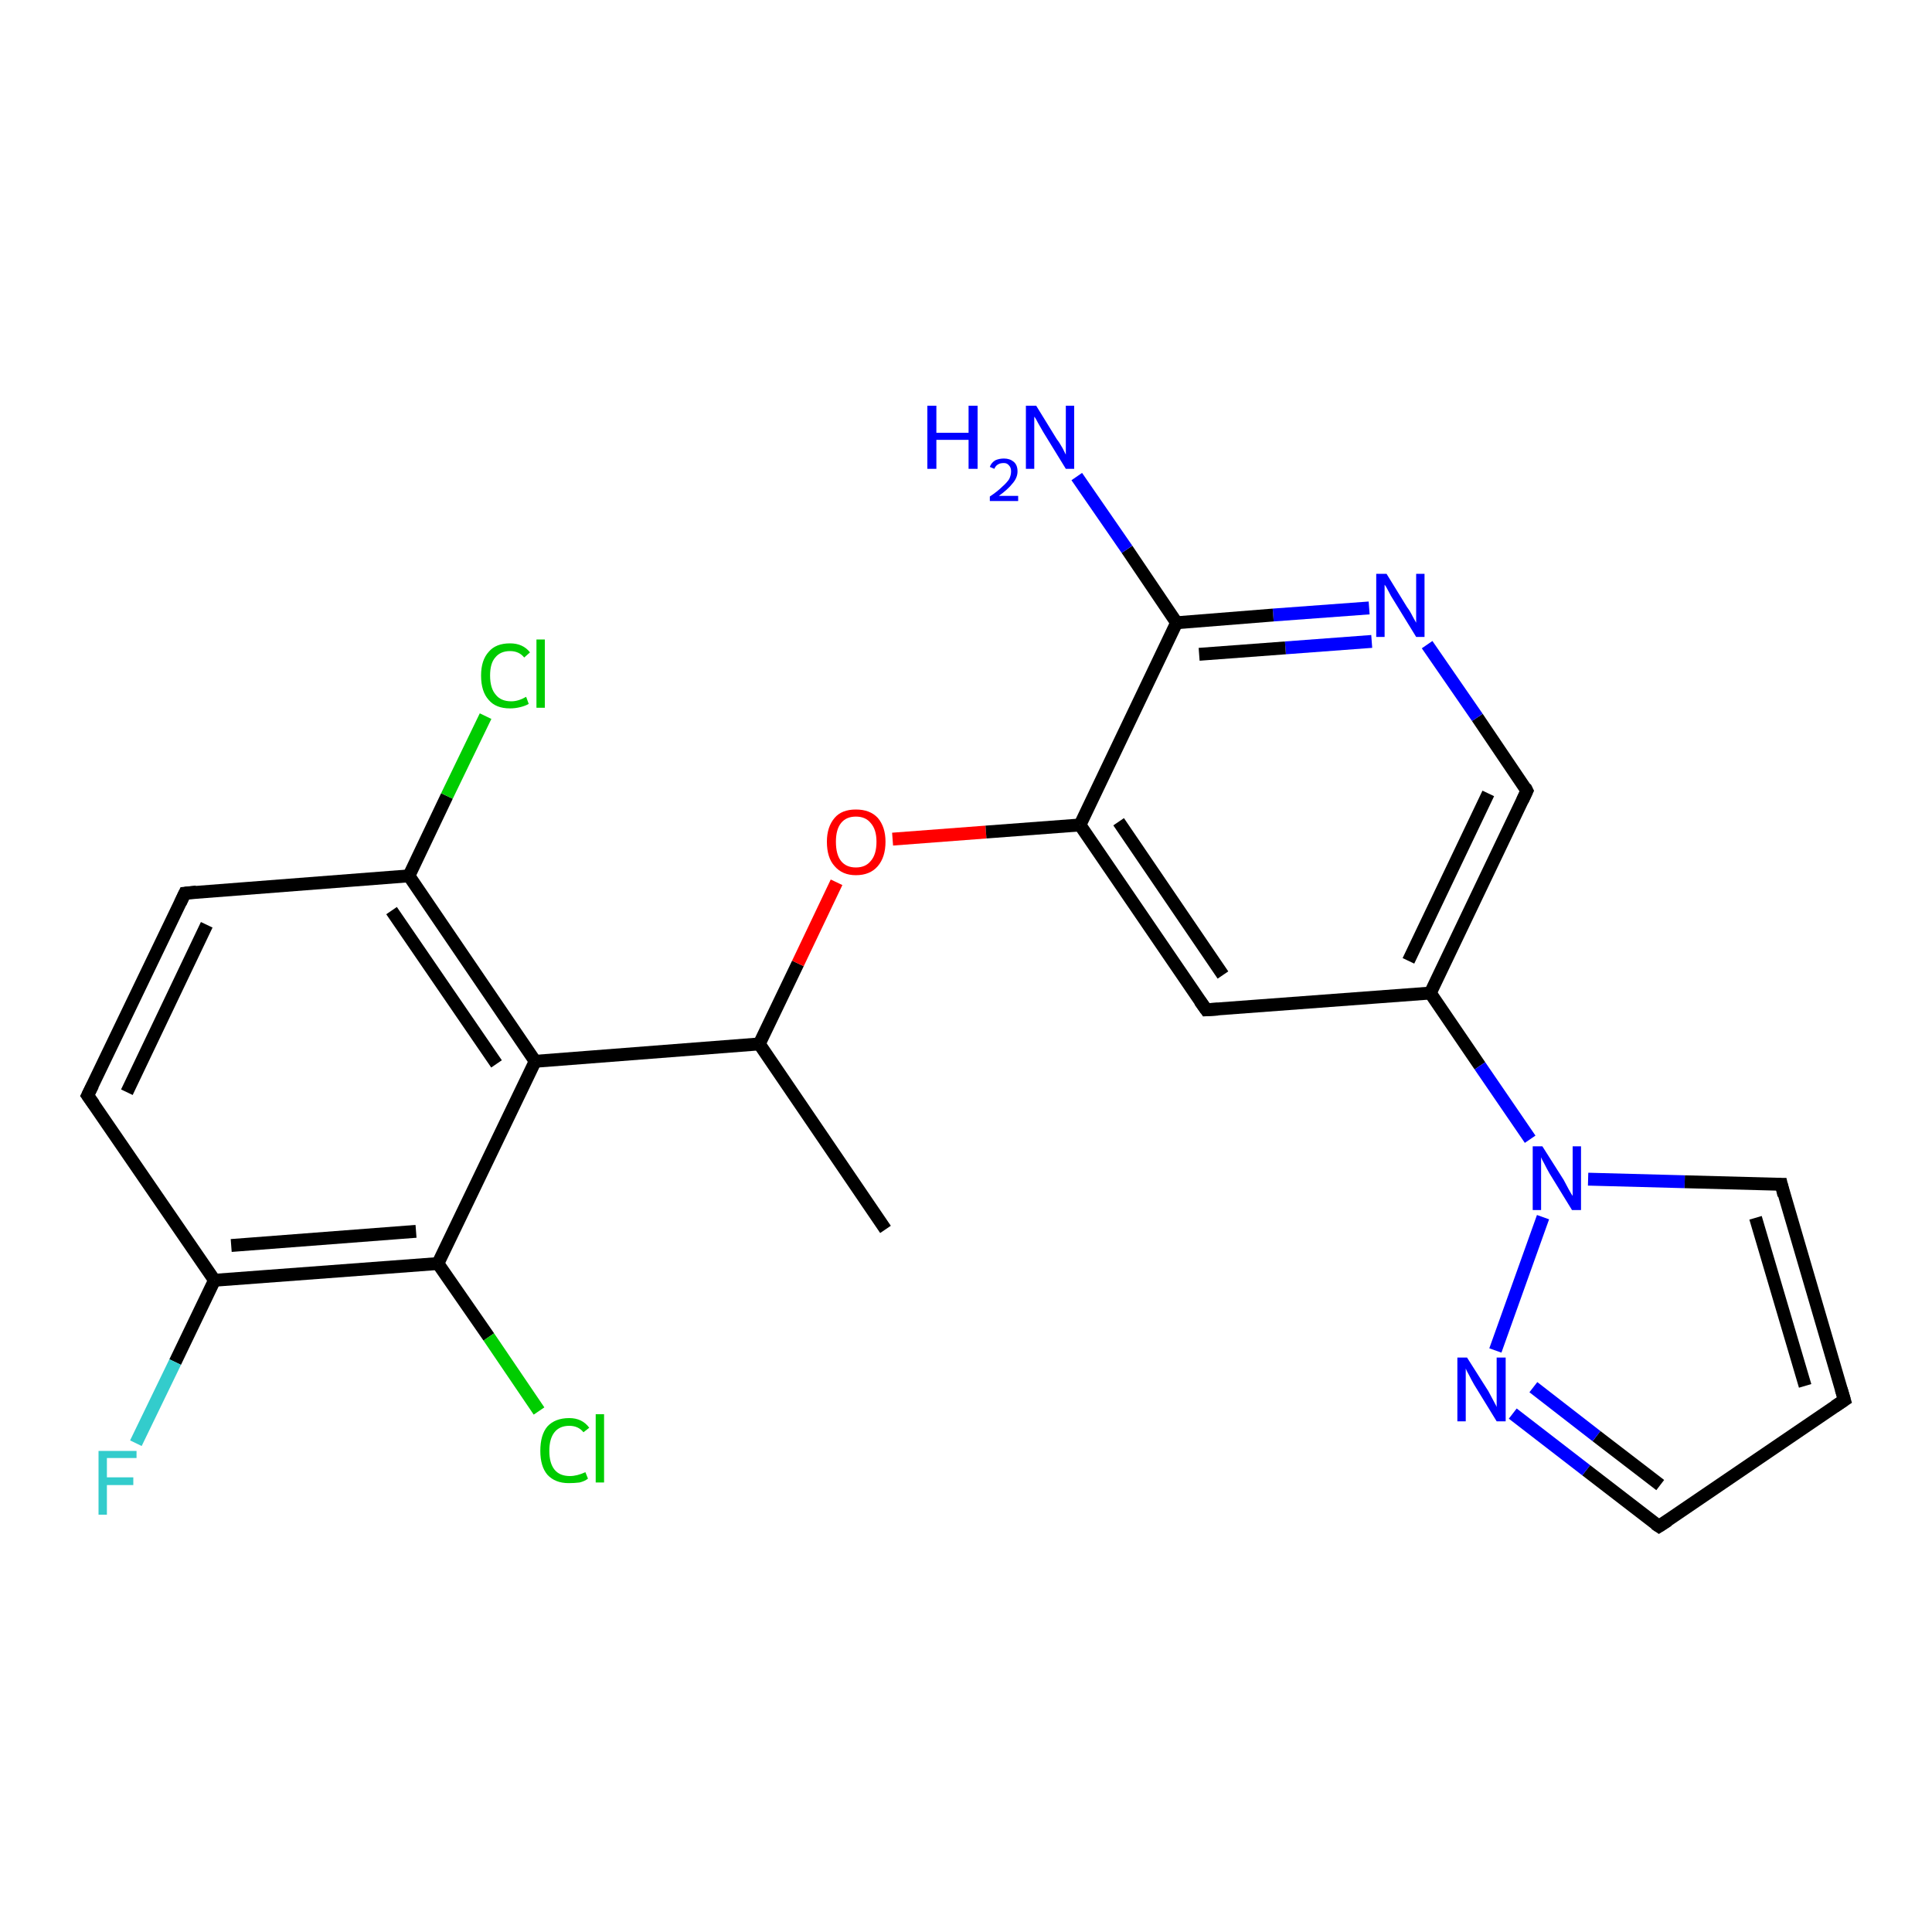 <?xml version='1.0' encoding='iso-8859-1'?>
<svg version='1.1' baseProfile='full'
              xmlns='http://www.w3.org/2000/svg'
                      xmlns:rdkit='http://www.rdkit.org/xml'
                      xmlns:xlink='http://www.w3.org/1999/xlink'
                  xml:space='preserve'
width='300px' height='300px' viewBox='0 0 300 300'>
<!-- END OF HEADER -->
<rect style='opacity:1.0;fill:#FFFFFF;stroke:none' width='300.0' height='300.0' x='0.0' y='0.0'> </rect>
<path class='bond-0 atom-0 atom-1' d='M 137.5,190.9 L 117.9,162.1' style='fill:none;fill-rule:evenodd;stroke:#000000;stroke-width:2.0px;stroke-linecap:butt;stroke-linejoin:miter;stroke-opacity:1' />
<path class='bond-1 atom-1 atom-2' d='M 117.9,162.1 L 123.9,149.6' style='fill:none;fill-rule:evenodd;stroke:#000000;stroke-width:2.0px;stroke-linecap:butt;stroke-linejoin:miter;stroke-opacity:1' />
<path class='bond-1 atom-1 atom-2' d='M 123.9,149.6 L 129.9,137.0' style='fill:none;fill-rule:evenodd;stroke:#FF0000;stroke-width:2.0px;stroke-linecap:butt;stroke-linejoin:miter;stroke-opacity:1' />
<path class='bond-2 atom-2 atom-3' d='M 138.6,130.3 L 153.1,129.2' style='fill:none;fill-rule:evenodd;stroke:#FF0000;stroke-width:2.0px;stroke-linecap:butt;stroke-linejoin:miter;stroke-opacity:1' />
<path class='bond-2 atom-2 atom-3' d='M 153.1,129.2 L 167.7,128.1' style='fill:none;fill-rule:evenodd;stroke:#000000;stroke-width:2.0px;stroke-linecap:butt;stroke-linejoin:miter;stroke-opacity:1' />
<path class='bond-3 atom-3 atom-4' d='M 167.7,128.1 L 187.3,156.8' style='fill:none;fill-rule:evenodd;stroke:#000000;stroke-width:2.0px;stroke-linecap:butt;stroke-linejoin:miter;stroke-opacity:1' />
<path class='bond-3 atom-3 atom-4' d='M 173.7,127.6 L 189.9,151.4' style='fill:none;fill-rule:evenodd;stroke:#000000;stroke-width:2.0px;stroke-linecap:butt;stroke-linejoin:miter;stroke-opacity:1' />
<path class='bond-4 atom-4 atom-5' d='M 187.3,156.8 L 222.1,154.2' style='fill:none;fill-rule:evenodd;stroke:#000000;stroke-width:2.0px;stroke-linecap:butt;stroke-linejoin:miter;stroke-opacity:1' />
<path class='bond-5 atom-5 atom-6' d='M 222.1,154.2 L 237.1,122.8' style='fill:none;fill-rule:evenodd;stroke:#000000;stroke-width:2.0px;stroke-linecap:butt;stroke-linejoin:miter;stroke-opacity:1' />
<path class='bond-5 atom-5 atom-6' d='M 218.7,149.2 L 231.1,123.2' style='fill:none;fill-rule:evenodd;stroke:#000000;stroke-width:2.0px;stroke-linecap:butt;stroke-linejoin:miter;stroke-opacity:1' />
<path class='bond-6 atom-6 atom-7' d='M 237.1,122.8 L 229.4,111.4' style='fill:none;fill-rule:evenodd;stroke:#000000;stroke-width:2.0px;stroke-linecap:butt;stroke-linejoin:miter;stroke-opacity:1' />
<path class='bond-6 atom-6 atom-7' d='M 229.4,111.4 L 221.6,100.1' style='fill:none;fill-rule:evenodd;stroke:#0000FF;stroke-width:2.0px;stroke-linecap:butt;stroke-linejoin:miter;stroke-opacity:1' />
<path class='bond-7 atom-7 atom-8' d='M 212.6,94.4 L 197.7,95.5' style='fill:none;fill-rule:evenodd;stroke:#0000FF;stroke-width:2.0px;stroke-linecap:butt;stroke-linejoin:miter;stroke-opacity:1' />
<path class='bond-7 atom-7 atom-8' d='M 197.7,95.5 L 182.7,96.7' style='fill:none;fill-rule:evenodd;stroke:#000000;stroke-width:2.0px;stroke-linecap:butt;stroke-linejoin:miter;stroke-opacity:1' />
<path class='bond-7 atom-7 atom-8' d='M 213.0,99.6 L 199.6,100.6' style='fill:none;fill-rule:evenodd;stroke:#0000FF;stroke-width:2.0px;stroke-linecap:butt;stroke-linejoin:miter;stroke-opacity:1' />
<path class='bond-7 atom-7 atom-8' d='M 199.6,100.6 L 186.2,101.6' style='fill:none;fill-rule:evenodd;stroke:#000000;stroke-width:2.0px;stroke-linecap:butt;stroke-linejoin:miter;stroke-opacity:1' />
<path class='bond-8 atom-8 atom-9' d='M 182.7,96.7 L 175.0,85.3' style='fill:none;fill-rule:evenodd;stroke:#000000;stroke-width:2.0px;stroke-linecap:butt;stroke-linejoin:miter;stroke-opacity:1' />
<path class='bond-8 atom-8 atom-9' d='M 175.0,85.3 L 167.2,74.0' style='fill:none;fill-rule:evenodd;stroke:#0000FF;stroke-width:2.0px;stroke-linecap:butt;stroke-linejoin:miter;stroke-opacity:1' />
<path class='bond-9 atom-5 atom-10' d='M 222.1,154.2 L 229.8,165.5' style='fill:none;fill-rule:evenodd;stroke:#000000;stroke-width:2.0px;stroke-linecap:butt;stroke-linejoin:miter;stroke-opacity:1' />
<path class='bond-9 atom-5 atom-10' d='M 229.8,165.5 L 237.6,176.9' style='fill:none;fill-rule:evenodd;stroke:#0000FF;stroke-width:2.0px;stroke-linecap:butt;stroke-linejoin:miter;stroke-opacity:1' />
<path class='bond-10 atom-10 atom-11' d='M 246.6,183.1 L 261.6,183.5' style='fill:none;fill-rule:evenodd;stroke:#0000FF;stroke-width:2.0px;stroke-linecap:butt;stroke-linejoin:miter;stroke-opacity:1' />
<path class='bond-10 atom-10 atom-11' d='M 261.6,183.5 L 276.6,183.9' style='fill:none;fill-rule:evenodd;stroke:#000000;stroke-width:2.0px;stroke-linecap:butt;stroke-linejoin:miter;stroke-opacity:1' />
<path class='bond-11 atom-11 atom-12' d='M 276.6,183.9 L 286.4,217.4' style='fill:none;fill-rule:evenodd;stroke:#000000;stroke-width:2.0px;stroke-linecap:butt;stroke-linejoin:miter;stroke-opacity:1' />
<path class='bond-11 atom-11 atom-12' d='M 272.6,189.1 L 280.3,215.2' style='fill:none;fill-rule:evenodd;stroke:#000000;stroke-width:2.0px;stroke-linecap:butt;stroke-linejoin:miter;stroke-opacity:1' />
<path class='bond-12 atom-12 atom-13' d='M 286.4,217.4 L 257.6,237.0' style='fill:none;fill-rule:evenodd;stroke:#000000;stroke-width:2.0px;stroke-linecap:butt;stroke-linejoin:miter;stroke-opacity:1' />
<path class='bond-13 atom-13 atom-14' d='M 257.6,237.0 L 246.3,228.3' style='fill:none;fill-rule:evenodd;stroke:#000000;stroke-width:2.0px;stroke-linecap:butt;stroke-linejoin:miter;stroke-opacity:1' />
<path class='bond-13 atom-13 atom-14' d='M 246.3,228.3 L 234.9,219.5' style='fill:none;fill-rule:evenodd;stroke:#0000FF;stroke-width:2.0px;stroke-linecap:butt;stroke-linejoin:miter;stroke-opacity:1' />
<path class='bond-13 atom-13 atom-14' d='M 257.8,230.6 L 247.9,223.0' style='fill:none;fill-rule:evenodd;stroke:#000000;stroke-width:2.0px;stroke-linecap:butt;stroke-linejoin:miter;stroke-opacity:1' />
<path class='bond-13 atom-13 atom-14' d='M 247.9,223.0 L 238.1,215.4' style='fill:none;fill-rule:evenodd;stroke:#0000FF;stroke-width:2.0px;stroke-linecap:butt;stroke-linejoin:miter;stroke-opacity:1' />
<path class='bond-14 atom-1 atom-15' d='M 117.9,162.1 L 83.1,164.8' style='fill:none;fill-rule:evenodd;stroke:#000000;stroke-width:2.0px;stroke-linecap:butt;stroke-linejoin:miter;stroke-opacity:1' />
<path class='bond-15 atom-15 atom-16' d='M 83.1,164.8 L 63.5,136.0' style='fill:none;fill-rule:evenodd;stroke:#000000;stroke-width:2.0px;stroke-linecap:butt;stroke-linejoin:miter;stroke-opacity:1' />
<path class='bond-15 atom-15 atom-16' d='M 77.1,165.2 L 60.8,141.4' style='fill:none;fill-rule:evenodd;stroke:#000000;stroke-width:2.0px;stroke-linecap:butt;stroke-linejoin:miter;stroke-opacity:1' />
<path class='bond-16 atom-16 atom-17' d='M 63.5,136.0 L 69.4,123.6' style='fill:none;fill-rule:evenodd;stroke:#000000;stroke-width:2.0px;stroke-linecap:butt;stroke-linejoin:miter;stroke-opacity:1' />
<path class='bond-16 atom-16 atom-17' d='M 69.4,123.6 L 75.4,111.2' style='fill:none;fill-rule:evenodd;stroke:#00CC00;stroke-width:2.0px;stroke-linecap:butt;stroke-linejoin:miter;stroke-opacity:1' />
<path class='bond-17 atom-16 atom-18' d='M 63.5,136.0 L 28.7,138.7' style='fill:none;fill-rule:evenodd;stroke:#000000;stroke-width:2.0px;stroke-linecap:butt;stroke-linejoin:miter;stroke-opacity:1' />
<path class='bond-18 atom-18 atom-19' d='M 28.7,138.7 L 13.6,170.1' style='fill:none;fill-rule:evenodd;stroke:#000000;stroke-width:2.0px;stroke-linecap:butt;stroke-linejoin:miter;stroke-opacity:1' />
<path class='bond-18 atom-18 atom-19' d='M 32.1,143.6 L 19.7,169.6' style='fill:none;fill-rule:evenodd;stroke:#000000;stroke-width:2.0px;stroke-linecap:butt;stroke-linejoin:miter;stroke-opacity:1' />
<path class='bond-19 atom-19 atom-20' d='M 13.6,170.1 L 33.3,198.8' style='fill:none;fill-rule:evenodd;stroke:#000000;stroke-width:2.0px;stroke-linecap:butt;stroke-linejoin:miter;stroke-opacity:1' />
<path class='bond-20 atom-20 atom-21' d='M 33.3,198.8 L 27.2,211.5' style='fill:none;fill-rule:evenodd;stroke:#000000;stroke-width:2.0px;stroke-linecap:butt;stroke-linejoin:miter;stroke-opacity:1' />
<path class='bond-20 atom-20 atom-21' d='M 27.2,211.5 L 21.1,224.1' style='fill:none;fill-rule:evenodd;stroke:#33CCCC;stroke-width:2.0px;stroke-linecap:butt;stroke-linejoin:miter;stroke-opacity:1' />
<path class='bond-21 atom-20 atom-22' d='M 33.3,198.8 L 68.0,196.2' style='fill:none;fill-rule:evenodd;stroke:#000000;stroke-width:2.0px;stroke-linecap:butt;stroke-linejoin:miter;stroke-opacity:1' />
<path class='bond-21 atom-20 atom-22' d='M 35.9,193.4 L 64.6,191.2' style='fill:none;fill-rule:evenodd;stroke:#000000;stroke-width:2.0px;stroke-linecap:butt;stroke-linejoin:miter;stroke-opacity:1' />
<path class='bond-22 atom-22 atom-23' d='M 68.0,196.2 L 75.9,207.6' style='fill:none;fill-rule:evenodd;stroke:#000000;stroke-width:2.0px;stroke-linecap:butt;stroke-linejoin:miter;stroke-opacity:1' />
<path class='bond-22 atom-22 atom-23' d='M 75.9,207.6 L 83.7,219.1' style='fill:none;fill-rule:evenodd;stroke:#00CC00;stroke-width:2.0px;stroke-linecap:butt;stroke-linejoin:miter;stroke-opacity:1' />
<path class='bond-23 atom-8 atom-3' d='M 182.7,96.7 L 167.7,128.1' style='fill:none;fill-rule:evenodd;stroke:#000000;stroke-width:2.0px;stroke-linecap:butt;stroke-linejoin:miter;stroke-opacity:1' />
<path class='bond-24 atom-14 atom-10' d='M 232.2,209.7 L 239.6,189.0' style='fill:none;fill-rule:evenodd;stroke:#0000FF;stroke-width:2.0px;stroke-linecap:butt;stroke-linejoin:miter;stroke-opacity:1' />
<path class='bond-25 atom-22 atom-15' d='M 68.0,196.2 L 83.1,164.8' style='fill:none;fill-rule:evenodd;stroke:#000000;stroke-width:2.0px;stroke-linecap:butt;stroke-linejoin:miter;stroke-opacity:1' />
<path d='M 186.3,155.4 L 187.3,156.8 L 189.1,156.7' style='fill:none;stroke:#000000;stroke-width:2.0px;stroke-linecap:butt;stroke-linejoin:miter;stroke-opacity:1;' />
<path d='M 236.4,124.3 L 237.1,122.8 L 236.8,122.2' style='fill:none;stroke:#000000;stroke-width:2.0px;stroke-linecap:butt;stroke-linejoin:miter;stroke-opacity:1;' />
<path d='M 275.8,183.9 L 276.6,183.9 L 277.0,185.6' style='fill:none;stroke:#000000;stroke-width:2.0px;stroke-linecap:butt;stroke-linejoin:miter;stroke-opacity:1;' />
<path d='M 285.9,215.7 L 286.4,217.4 L 284.9,218.4' style='fill:none;stroke:#000000;stroke-width:2.0px;stroke-linecap:butt;stroke-linejoin:miter;stroke-opacity:1;' />
<path d='M 259.0,236.1 L 257.6,237.0 L 257.0,236.6' style='fill:none;stroke:#000000;stroke-width:2.0px;stroke-linecap:butt;stroke-linejoin:miter;stroke-opacity:1;' />
<path d='M 30.5,138.5 L 28.7,138.7 L 28.0,140.2' style='fill:none;stroke:#000000;stroke-width:2.0px;stroke-linecap:butt;stroke-linejoin:miter;stroke-opacity:1;' />
<path d='M 14.4,168.5 L 13.6,170.1 L 14.6,171.5' style='fill:none;stroke:#000000;stroke-width:2.0px;stroke-linecap:butt;stroke-linejoin:miter;stroke-opacity:1;' />
<path class='atom-2' d='M 128.4 130.7
Q 128.4 128.4, 129.6 127.0
Q 130.7 125.7, 132.9 125.7
Q 135.1 125.7, 136.3 127.0
Q 137.5 128.4, 137.5 130.7
Q 137.5 133.1, 136.3 134.5
Q 135.1 135.9, 132.9 135.9
Q 130.8 135.9, 129.6 134.5
Q 128.4 133.2, 128.4 130.7
M 132.9 134.7
Q 134.4 134.7, 135.2 133.7
Q 136.1 132.7, 136.1 130.7
Q 136.1 128.8, 135.2 127.8
Q 134.4 126.8, 132.9 126.8
Q 131.4 126.8, 130.6 127.8
Q 129.8 128.8, 129.8 130.7
Q 129.8 132.7, 130.6 133.7
Q 131.4 134.7, 132.9 134.7
' fill='#FF0000'/>
<path class='atom-7' d='M 215.3 89.1
L 218.5 94.3
Q 218.9 94.8, 219.4 95.8
Q 219.9 96.7, 219.9 96.7
L 219.9 89.1
L 221.2 89.1
L 221.2 98.9
L 219.9 98.9
L 216.4 93.2
Q 216.0 92.6, 215.6 91.8
Q 215.2 91.0, 215.0 90.8
L 215.0 98.9
L 213.7 98.9
L 213.7 89.1
L 215.3 89.1
' fill='#0000FF'/>
<path class='atom-9' d='M 144.0 63.0
L 145.4 63.0
L 145.4 67.2
L 150.4 67.2
L 150.4 63.0
L 151.8 63.0
L 151.8 72.8
L 150.4 72.8
L 150.4 68.3
L 145.4 68.3
L 145.4 72.8
L 144.0 72.8
L 144.0 63.0
' fill='#0000FF'/>
<path class='atom-9' d='M 153.7 72.5
Q 153.9 71.9, 154.5 71.5
Q 155.1 71.2, 155.9 71.2
Q 156.8 71.2, 157.4 71.7
Q 158.0 72.2, 158.0 73.2
Q 158.0 74.2, 157.2 75.1
Q 156.5 76.0, 155.1 77.0
L 158.1 77.0
L 158.1 77.8
L 153.7 77.8
L 153.7 77.1
Q 154.9 76.3, 155.6 75.6
Q 156.3 75.0, 156.7 74.4
Q 157.0 73.8, 157.0 73.2
Q 157.0 72.6, 156.7 72.3
Q 156.4 71.9, 155.9 71.9
Q 155.3 71.9, 155.0 72.1
Q 154.6 72.3, 154.4 72.8
L 153.7 72.5
' fill='#0000FF'/>
<path class='atom-9' d='M 160.9 63.0
L 164.1 68.2
Q 164.5 68.7, 165.0 69.6
Q 165.5 70.6, 165.5 70.6
L 165.5 63.0
L 166.8 63.0
L 166.8 72.8
L 165.5 72.8
L 162.0 67.1
Q 161.6 66.4, 161.2 65.7
Q 160.8 64.9, 160.6 64.7
L 160.6 72.8
L 159.3 72.8
L 159.3 63.0
L 160.9 63.0
' fill='#0000FF'/>
<path class='atom-10' d='M 239.5 178.0
L 242.8 183.2
Q 243.1 183.8, 243.6 184.7
Q 244.1 185.6, 244.2 185.7
L 244.2 178.0
L 245.5 178.0
L 245.5 187.9
L 244.1 187.9
L 240.6 182.2
Q 240.2 181.5, 239.8 180.7
Q 239.4 180.0, 239.3 179.7
L 239.3 187.9
L 238.0 187.9
L 238.0 178.0
L 239.5 178.0
' fill='#0000FF'/>
<path class='atom-14' d='M 227.8 210.8
L 231.1 216.0
Q 231.4 216.6, 231.9 217.5
Q 232.4 218.4, 232.4 218.5
L 232.4 210.8
L 233.8 210.8
L 233.8 220.7
L 232.4 220.7
L 228.9 215.0
Q 228.5 214.3, 228.1 213.5
Q 227.7 212.8, 227.6 212.5
L 227.6 220.7
L 226.3 220.7
L 226.3 210.8
L 227.8 210.8
' fill='#0000FF'/>
<path class='atom-17' d='M 74.7 104.9
Q 74.7 102.5, 75.9 101.2
Q 77.0 99.9, 79.2 99.9
Q 81.2 99.9, 82.3 101.3
L 81.4 102.1
Q 80.6 101.1, 79.2 101.1
Q 77.7 101.1, 76.9 102.1
Q 76.1 103.0, 76.1 104.9
Q 76.1 106.9, 77.0 107.9
Q 77.8 108.9, 79.4 108.9
Q 80.5 108.9, 81.7 108.2
L 82.1 109.3
Q 81.6 109.6, 80.8 109.8
Q 80.0 110.0, 79.2 110.0
Q 77.0 110.0, 75.9 108.7
Q 74.7 107.4, 74.7 104.9
' fill='#00CC00'/>
<path class='atom-17' d='M 83.3 99.3
L 84.6 99.3
L 84.6 109.9
L 83.3 109.9
L 83.3 99.3
' fill='#00CC00'/>
<path class='atom-21' d='M 15.3 225.3
L 21.2 225.3
L 21.2 226.4
L 16.6 226.4
L 16.6 229.4
L 20.7 229.4
L 20.7 230.6
L 16.6 230.6
L 16.6 235.2
L 15.3 235.2
L 15.3 225.3
' fill='#33CCCC'/>
<path class='atom-23' d='M 83.9 225.3
Q 83.9 222.8, 85.0 221.5
Q 86.2 220.2, 88.4 220.2
Q 90.4 220.2, 91.5 221.7
L 90.6 222.4
Q 89.8 221.4, 88.4 221.4
Q 86.9 221.4, 86.1 222.4
Q 85.3 223.4, 85.3 225.3
Q 85.3 227.2, 86.1 228.2
Q 86.9 229.2, 88.5 229.2
Q 89.6 229.2, 90.9 228.6
L 91.3 229.6
Q 90.8 230.0, 90.0 230.2
Q 89.2 230.3, 88.3 230.3
Q 86.2 230.3, 85.0 229.0
Q 83.9 227.7, 83.9 225.3
' fill='#00CC00'/>
<path class='atom-23' d='M 92.5 219.6
L 93.8 219.6
L 93.8 230.2
L 92.5 230.2
L 92.5 219.6
' fill='#00CC00'/>
</svg>
